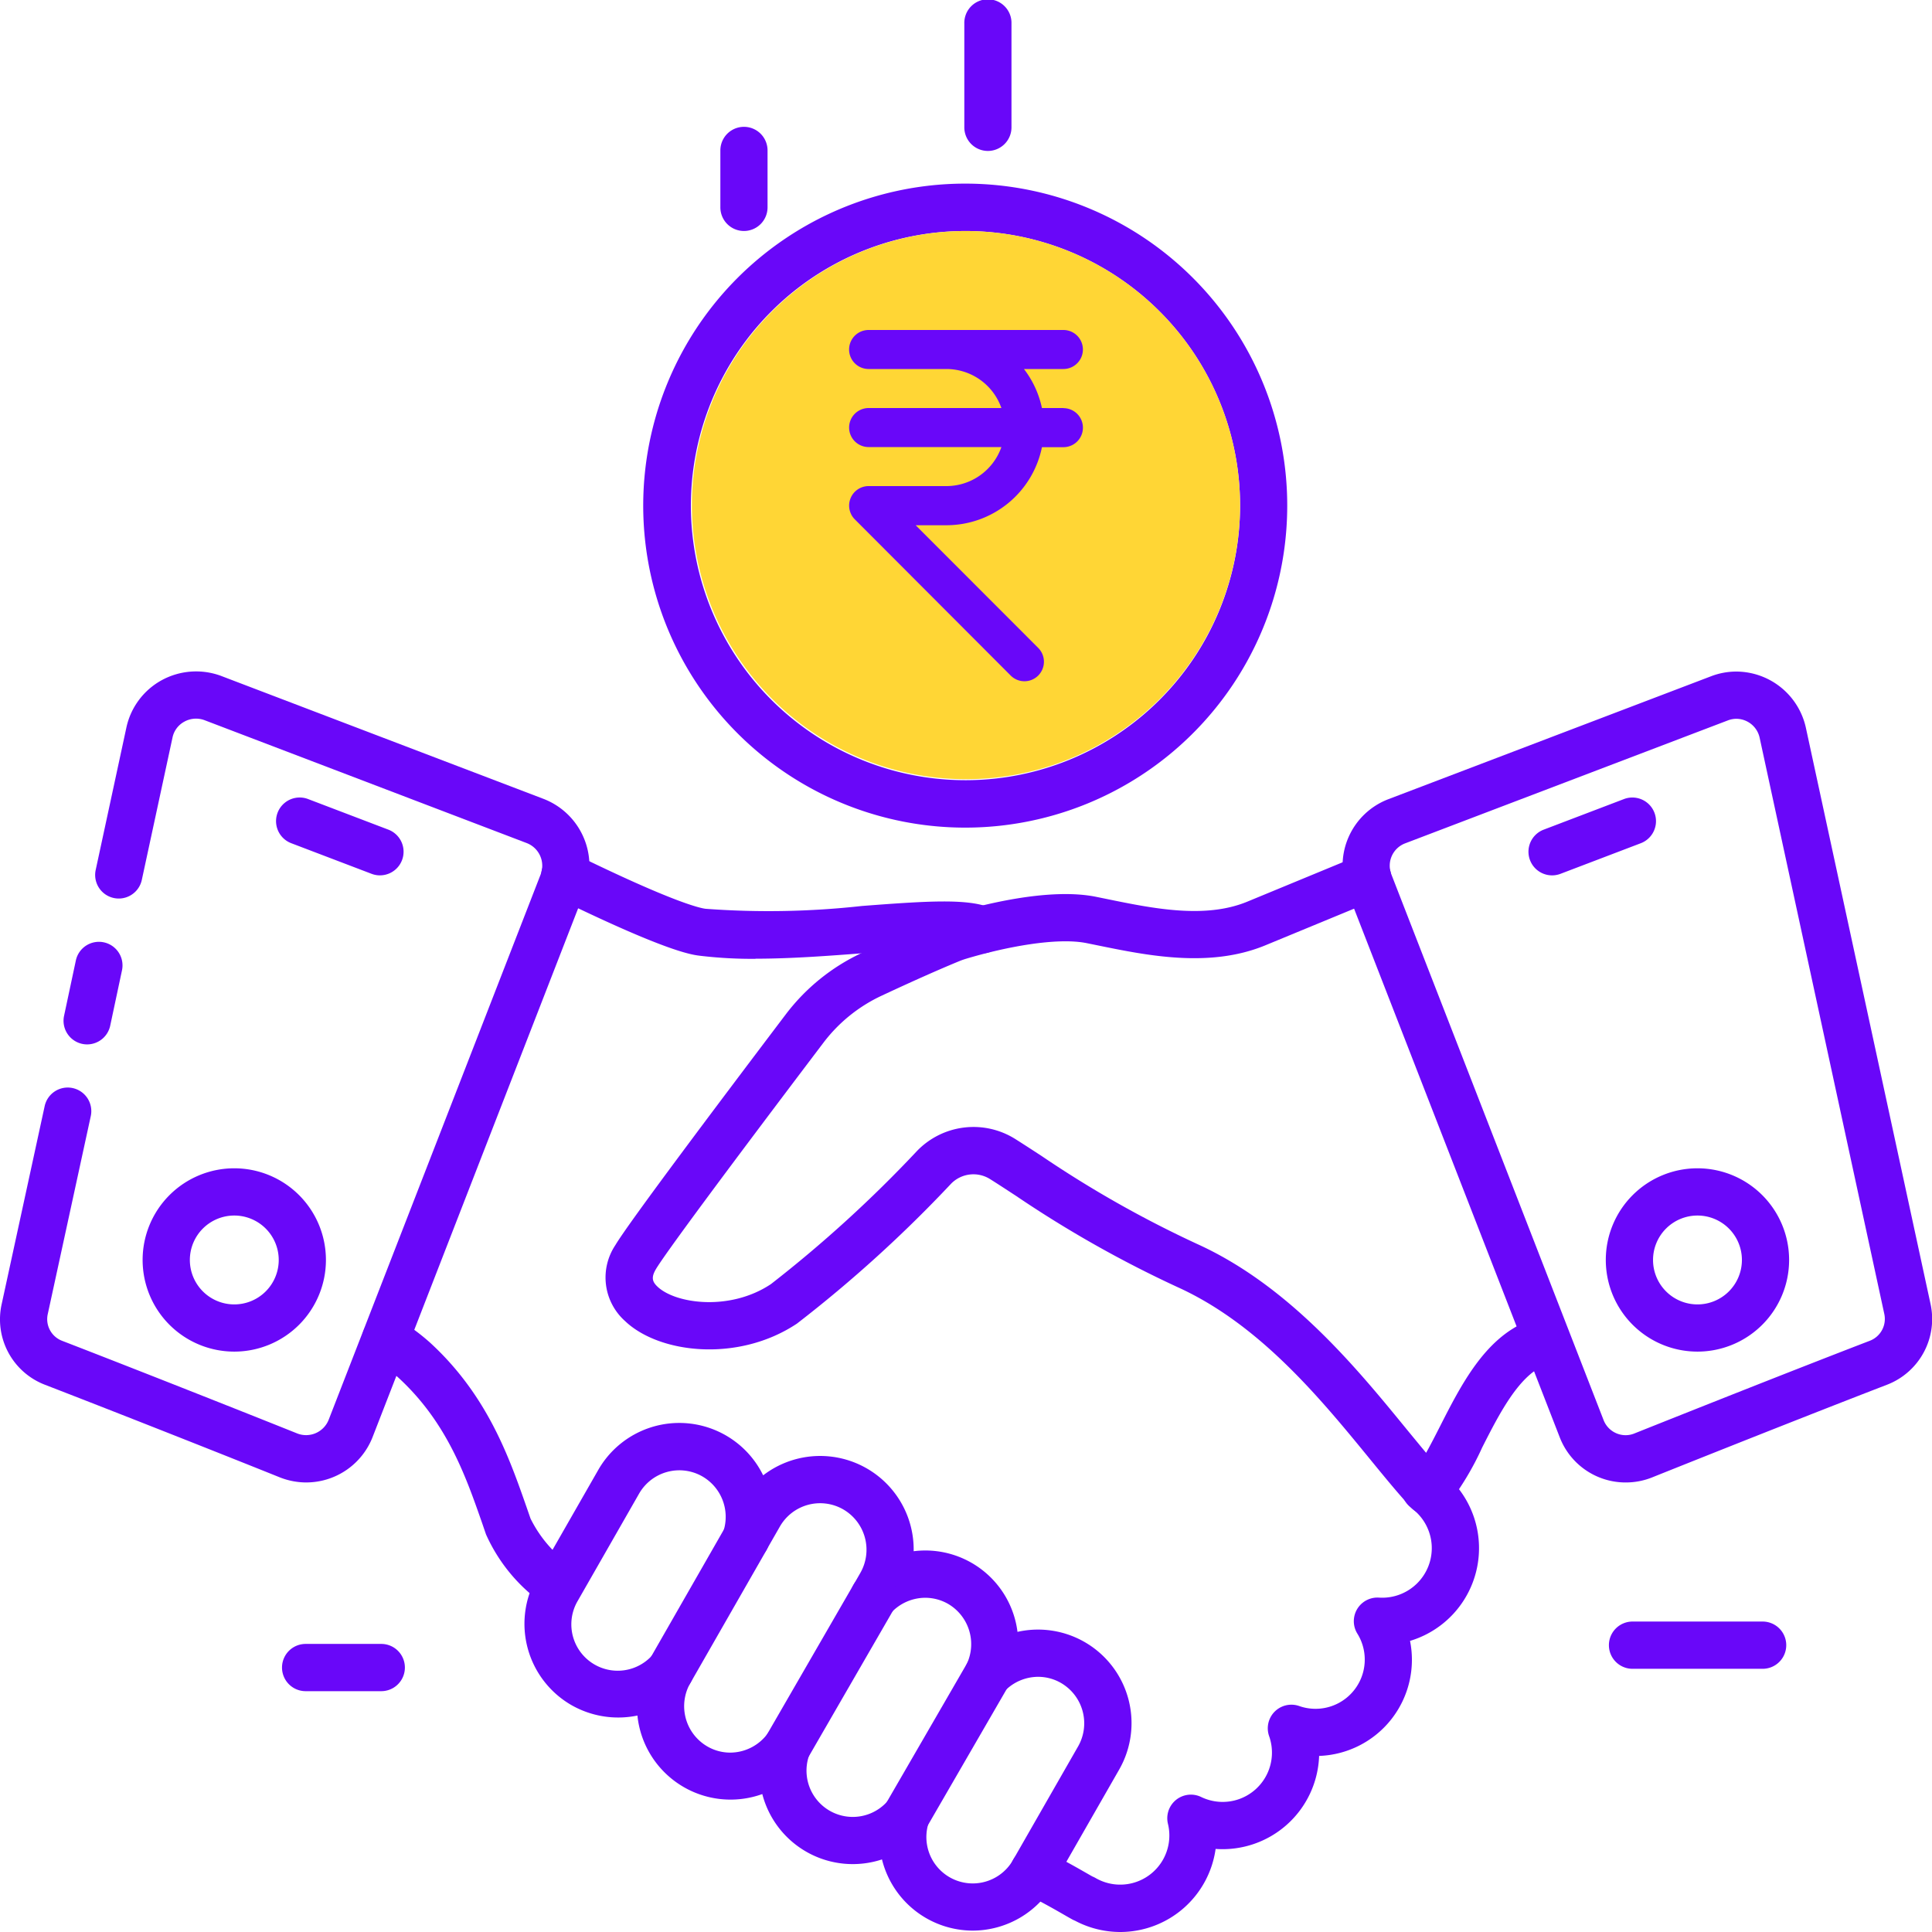 <svg xmlns="http://www.w3.org/2000/svg" width="100" height="100" viewBox="0 0 100 100">
  <g id="Group_280" data-name="Group 280" transform="translate(-160.288 -304.887)">
    <g id="Group_280-2" data-name="Group 280" transform="translate(160.288 339.644)">
      <path id="Path_202" data-name="Path 202" d="M211.928,395.682a5,5,0,0,1-2.343-.584,1.338,1.338,0,0,1-.142-.066c-.1-.056-.238-.133-.406-.231-.471-.271-1.184-.682-2.133-1.148a1.223,1.223,0,0,1,1.078-2.2c1.02.5,1.8.954,2.272,1.224.085.049.162.093.228.13a1.3,1.3,0,0,1,.16.077,2.544,2.544,0,0,0,3.751-2.809,1.222,1.222,0,0,1,1.717-1.383,2.552,2.552,0,0,0,3.52-3.152,1.222,1.222,0,0,1,1.554-1.556,2.548,2.548,0,0,0,3.012-3.75,1.223,1.223,0,0,1,1.12-1.86,2.565,2.565,0,0,0,1.787-4.55l-.176-.147a1.222,1.222,0,0,1,1.555-1.886l.171.141a5.011,5.011,0,0,1-1.728,8.682,4.978,4.978,0,0,1-4.706,5.954,5,5,0,0,1-5.357,4.814,4.988,4.988,0,0,1-4.932,4.3Z" transform="translate(-153.942 -330.439)" fill="#6907f9"/>
      <path id="Path_203" data-name="Path 203" d="M186.842,379.866a1.217,1.217,0,0,1-.773-.277,8.75,8.75,0,0,1-2.9-3.549l-.2-.584c-.857-2.453-1.828-5.233-4.358-7.548a8.963,8.963,0,0,0-1.283-.936,1.223,1.223,0,0,1,1.292-2.077,11.264,11.264,0,0,1,1.637,1.206c2.985,2.73,4.112,5.956,5.017,8.546l.2.576a6.47,6.47,0,0,0,2.148,2.471,1.223,1.223,0,0,1-.773,2.17Z" transform="translate(-158.014 -331.379)" fill="#6907f9"/>
      <path id="Path_204" data-name="Path 204" d="M195.992,349.163a22.96,22.96,0,0,1-2.9-.162c-.43-.056-1.74-.224-7.507-3.047a1.222,1.222,0,0,1,1.071-2.2c5.016,2.455,6.433,2.778,6.747,2.818a43.879,43.879,0,0,0,8.1-.145c3.458-.264,5.472-.39,6.673.1a1.223,1.223,0,0,1-.93,2.263c-.722-.3-3.29-.1-5.556.072-1.835.141-3.829.294-5.7.294Z" transform="translate(-156.887 -334.291)" fill="#6907f9"/>
      <path id="Path_205" data-name="Path 205" d="M230.415,377.944a1.215,1.215,0,0,1-.893-.39c-.662-.714-1.381-1.592-2.141-2.522-2.535-3.1-5.689-6.955-9.938-8.884a59.173,59.173,0,0,1-8.383-4.736c-.473-.308-.916-.6-1.335-.862a1.616,1.616,0,0,0-2.018.245,67.87,67.87,0,0,1-7.972,7.235c-3.039,2.026-7.133,1.557-8.9-.131a3.019,3.019,0,0,1-.5-3.931c.662-1.119,5.167-7.119,8.829-11.955a10.517,10.517,0,0,1,3.9-3.155c1.1-.518,2.722-1.26,4.158-1.85.2-.08.392-.148.6-.211,1.4-.42,4.935-1.349,7.384-.858l.579.118c2.367.485,5.051,1.035,7.238.143l5.783-2.389a1.223,1.223,0,0,1,.931,2.262l-5.79,2.391c-2.876,1.171-6.079.516-8.651-.01l-.57-.116c-1.56-.313-4.231.209-6.209.8-.138.041-.255.082-.374.13-1.385.57-2.965,1.294-4.046,1.8a8.053,8.053,0,0,0-2.989,2.419c-5.048,6.665-8.21,10.939-8.674,11.724-.265.446-.176.664.081.908.93.886,3.746,1.285,5.871-.132a65.688,65.688,0,0,0,7.565-6.895,4.063,4.063,0,0,1,5.076-.619c.429.27.882.566,1.368.882a56.983,56.983,0,0,0,8.057,4.557c4.771,2.165,8.268,6.441,10.819,9.564.354.431.7.851,1.027,1.244.238-.425.48-.9.728-1.387,1.074-2.111,2.292-4.5,4.476-5.409l.038-.014a1.285,1.285,0,0,1,.138-.044l.345-.162a1.223,1.223,0,0,1,1.031,2.217l-.442.207c-.024.01-.048.022-.073.031a1.428,1.428,0,0,1-.174.056c-1.316.6-2.3,2.524-3.164,4.228a14.965,14.965,0,0,1-1.872,3.084,1.218,1.218,0,0,1-.9.41Z" transform="translate(-156.483 -334.279)" fill="#6907f9"/>
      <path id="Path_206" data-name="Path 206" d="M207.342,395.874h0a4.846,4.846,0,0,1-4.672-3.585c-.009-.032-.017-.064-.025-.1a4.837,4.837,0,0,1-6.184-3.339l-.011-.044a4.845,4.845,0,0,1-6.464-4.064,4.888,4.888,0,0,1-3.412-.538,4.856,4.856,0,0,1-1.793-6.623l3.172-5.542a4.832,4.832,0,0,1,8.541.27,4.841,4.841,0,0,1,7.79,3.928,4.809,4.809,0,0,1,5.374,4.174,4.841,4.841,0,0,1,5.254,7.144l-3.366,5.877A4.857,4.857,0,0,1,207.342,395.874Zm-3.449-7.168a1.223,1.223,0,0,1,1.164,1.592,2.4,2.4,0,0,0,4.372,1.919l3.366-5.877a2.414,2.414,0,0,0-.889-3.286,2.364,2.364,0,0,0-1.177-.316,2.425,2.425,0,0,0-1.729.732,1.221,1.221,0,0,1-1.974-1.383,2.413,2.413,0,0,0-.956-3.122,2.379,2.379,0,0,0-1.183-.318,2.417,2.417,0,0,0-1.762.767,1.221,1.221,0,0,1-1.952-1.442l.353-.616a2.413,2.413,0,0,0-.889-3.285,2.4,2.4,0,0,0-3.278.89l-.7,1.221a1.221,1.221,0,0,1-2.219-.987,2.417,2.417,0,0,0-1.09-2.828,2.4,2.4,0,0,0-3.278.89L186.9,378.8a2.4,2.4,0,0,0,3.874,2.8,1.222,1.222,0,0,1,1.97,1.423l-.02.036a2.409,2.409,0,0,0,.887,3.286,2.359,2.359,0,0,0,1.176.316,2.416,2.416,0,0,0,1.953-1.006,1.221,1.221,0,0,1,2.14,1.126,2.395,2.395,0,0,0,4.083,2.358,1.219,1.219,0,0,1,.931-.431Z" transform="translate(-156.993 -330.703)" fill="#6907f9"/>
      <path id="Path_207" data-name="Path 207" d="M236,377.4a3.654,3.654,0,0,1-3.42-2.35l-10.984-28.235a3.685,3.685,0,0,1,2.119-4.781l16.708-6.365a3.655,3.655,0,0,1,1.307-.241,3.7,3.7,0,0,1,3.593,2.9l6.45,29.814a3.646,3.646,0,0,1-2.25,4.2c-3.891,1.5-9.293,3.649-12.166,4.8A3.663,3.663,0,0,1,236,377.4Zm5.729-39.527a1.222,1.222,0,0,0-.439.082l-16.708,6.365a1.237,1.237,0,0,0-.712,1.606L234.85,374.16a1.225,1.225,0,0,0,1.145.793,1.207,1.207,0,0,0,.453-.089c2.877-1.148,8.289-3.3,12.191-4.8a1.21,1.21,0,0,0,.742-1.4l-6.45-29.814a1.242,1.242,0,0,0-1.206-.977Z" transform="translate(-151.853 -335.425)" fill="#6907f9"/>
      <path id="Path_208" data-name="Path 208" d="M231.019,345.186a1.223,1.223,0,0,1-.434-2.366l4.17-1.589a1.223,1.223,0,0,1,.867,2.287l-4.17,1.589A1.236,1.236,0,0,1,231.019,345.186Z" transform="translate(-150.684 -334.634)" fill="#6907f9"/>
      <path id="Path_209" data-name="Path 209" d="M238.064,367.506a4.744,4.744,0,1,1,4.736-4.745A4.745,4.745,0,0,1,238.064,367.506Zm0-7.043a2.3,2.3,0,1,0,2.293,2.3A2.3,2.3,0,0,0,238.064,360.463Z" transform="translate(-150.196 -332.304)" fill="#6907f9"/>
      <path id="Path_210" data-name="Path 210" d="M190.9,383.1a1.207,1.207,0,0,1-.605-.163,1.224,1.224,0,0,1-.452-1.67l3.937-6.876a1.221,1.221,0,1,1,2.118,1.217l-3.937,6.876A1.22,1.22,0,0,1,190.9,383.1Z" transform="translate(-156.227 -330.127)" fill="#6907f9"/>
      <path id="Path_211" data-name="Path 211" d="M196.226,386.651a1.223,1.223,0,0,1-1.055-1.836l4.5-7.79a1.221,1.221,0,1,1,2.112,1.226l-4.5,7.79A1.22,1.22,0,0,1,196.226,386.651Z" transform="translate(-155.491 -329.762)" fill="#6907f9"/>
      <path id="Path_212" data-name="Path 212" d="M201.642,389.722a1.223,1.223,0,0,1-1.055-1.837l4.233-7.315a1.222,1.222,0,1,1,2.112,1.228l-4.233,7.314A1.22,1.22,0,0,1,201.642,389.722Z" transform="translate(-154.743 -329.272)" fill="#6907f9"/>
      <path id="Path_213" data-name="Path 213" d="M164.4,353.028a1.243,1.243,0,0,1-.257-.027,1.223,1.223,0,0,1-.938-1.452l.61-2.865a1.221,1.221,0,1,1,2.388.511l-.61,2.866a1.223,1.223,0,0,1-1.193.967Z" transform="translate(-159.889 -333.727)" fill="#6907f9"/>
      <path id="Path_214" data-name="Path 214" d="M176.147,377.4a3.761,3.761,0,0,1-1.351-.254c-2.889-1.162-8.221-3.271-12.174-4.8a3.626,3.626,0,0,1-2.241-4.206L162.6,357.92a1.221,1.221,0,1,1,2.386.52l-2.224,10.236a1.2,1.2,0,0,0,.743,1.393c3.956,1.53,9.3,3.646,12.182,4.8a1.257,1.257,0,0,0,1.615-.719l10.97-28.222a1.258,1.258,0,0,0-.719-1.622l-16.69-6.366a1.255,1.255,0,0,0-1.041.085,1.216,1.216,0,0,0-.605.818l-1.589,7.37a1.221,1.221,0,1,1-2.387-.516l1.589-7.372a3.676,3.676,0,0,1,1.812-2.441,3.719,3.719,0,0,1,3.072-.238l16.713,6.374a3.712,3.712,0,0,1,2.124,4.791l-10.978,28.241a3.689,3.689,0,0,1-3.427,2.347Z" transform="translate(-160.288 -335.425)" fill="#6907f9"/>
      <path id="Path_215" data-name="Path 215" d="M178.221,345.186a1.23,1.23,0,0,1-.432-.08l-4.17-1.589a1.223,1.223,0,0,1,.867-2.287l4.17,1.589a1.223,1.223,0,0,1-.435,2.366Z" transform="translate(-158.555 -334.634)" fill="#6907f9"/>
      <path id="Path_216" data-name="Path 216" d="M171.524,367.506a4.744,4.744,0,1,1,4.736-4.745A4.745,4.745,0,0,1,171.524,367.506Zm0-7.043a2.3,2.3,0,1,0,2.293,2.3A2.3,2.3,0,0,0,171.524,360.463Z" transform="translate(-159.39 -332.304)" fill="#6907f9"/>
    </g>
    <g id="Group_281" data-name="Group 281" transform="translate(193.661 314.391)">
      <path id="Path_217" data-name="Path 217" d="M206.237,313.237A16.667,16.667,0,1,0,222.864,329.9,16.665,16.665,0,0,0,206.237,313.237Zm0,30.879A14.213,14.213,0,1,1,220.423,329.9,14.211,14.211,0,0,1,206.237,344.116Z" transform="translate(-189.61 -313.237)" fill="#6907f9"/>
      <path id="Path_218" data-name="Path 218" d="M220.127,329.605a14.187,14.187,0,1,1-14.186-14.213A14.211,14.211,0,0,1,220.127,329.605Z" transform="translate(-189.314 -312.939)" fill="#ffd635"/>
    </g>
    <path id="Path_219" data-name="Path 219" d="M205.362,312.7a1.221,1.221,0,0,1-1.22-1.222v-5.371a1.221,1.221,0,1,1,2.441,0v5.371A1.222,1.222,0,0,1,205.362,312.7Z" transform="translate(6.059)" fill="#6907f9"/>
    <path id="Path_220" data-name="Path 220" d="M194.269,316.046a1.223,1.223,0,0,1-1.221-1.224v-2.946a1.221,1.221,0,1,1,2.442,0v2.946A1.223,1.223,0,0,1,194.269,316.046Z" transform="translate(4.526 0.797)" fill="#6907f9"/>
    <path id="Path_221" data-name="Path 221" d="M241.412,381.076h-6.733a1.223,1.223,0,0,1,0-2.446h6.733a1.223,1.223,0,0,1,0,2.446Z" transform="translate(10.109 10.188)" fill="#6907f9"/>
    <path id="Path_222" data-name="Path 222" d="M178.25,382.093h-3.914a1.223,1.223,0,0,1,0-2.446h3.914a1.223,1.223,0,0,1,0,2.446Z" transform="translate(1.772 10.329)" fill="#6907f9"/>
    <g id="Group_283" data-name="Group 283" transform="translate(204.239 321.967)">
      <g id="Group_282" data-name="Group 282">
        <path id="Path_223" data-name="Path 223" d="M209.994,323.934h-1.111a4.989,4.989,0,0,0-.931-2.02h2.042a1.01,1.01,0,0,0,0-2.02H199.912a1.01,1.01,0,0,0,0,2.02h4.034a3.018,3.018,0,0,1,2.839,2.02h-6.872a1.01,1.01,0,0,0,0,2.02h6.872a3.02,3.02,0,0,1-2.839,2.02h-4.034a1.006,1.006,0,0,0-.931.624,1,1,0,0,0,0,.772.955.955,0,0,0,.22.329l8.064,8.08a1.007,1.007,0,0,0,1.427,0,1.013,1.013,0,0,0,0-1.428L202.347,330h1.6a5.048,5.048,0,0,0,4.937-4.04h1.111a1.01,1.01,0,0,0,0-2.02Z" transform="translate(-198.904 -319.894)" fill="#6907f9"/>
      </g>
    </g>
  </g>
</svg>
